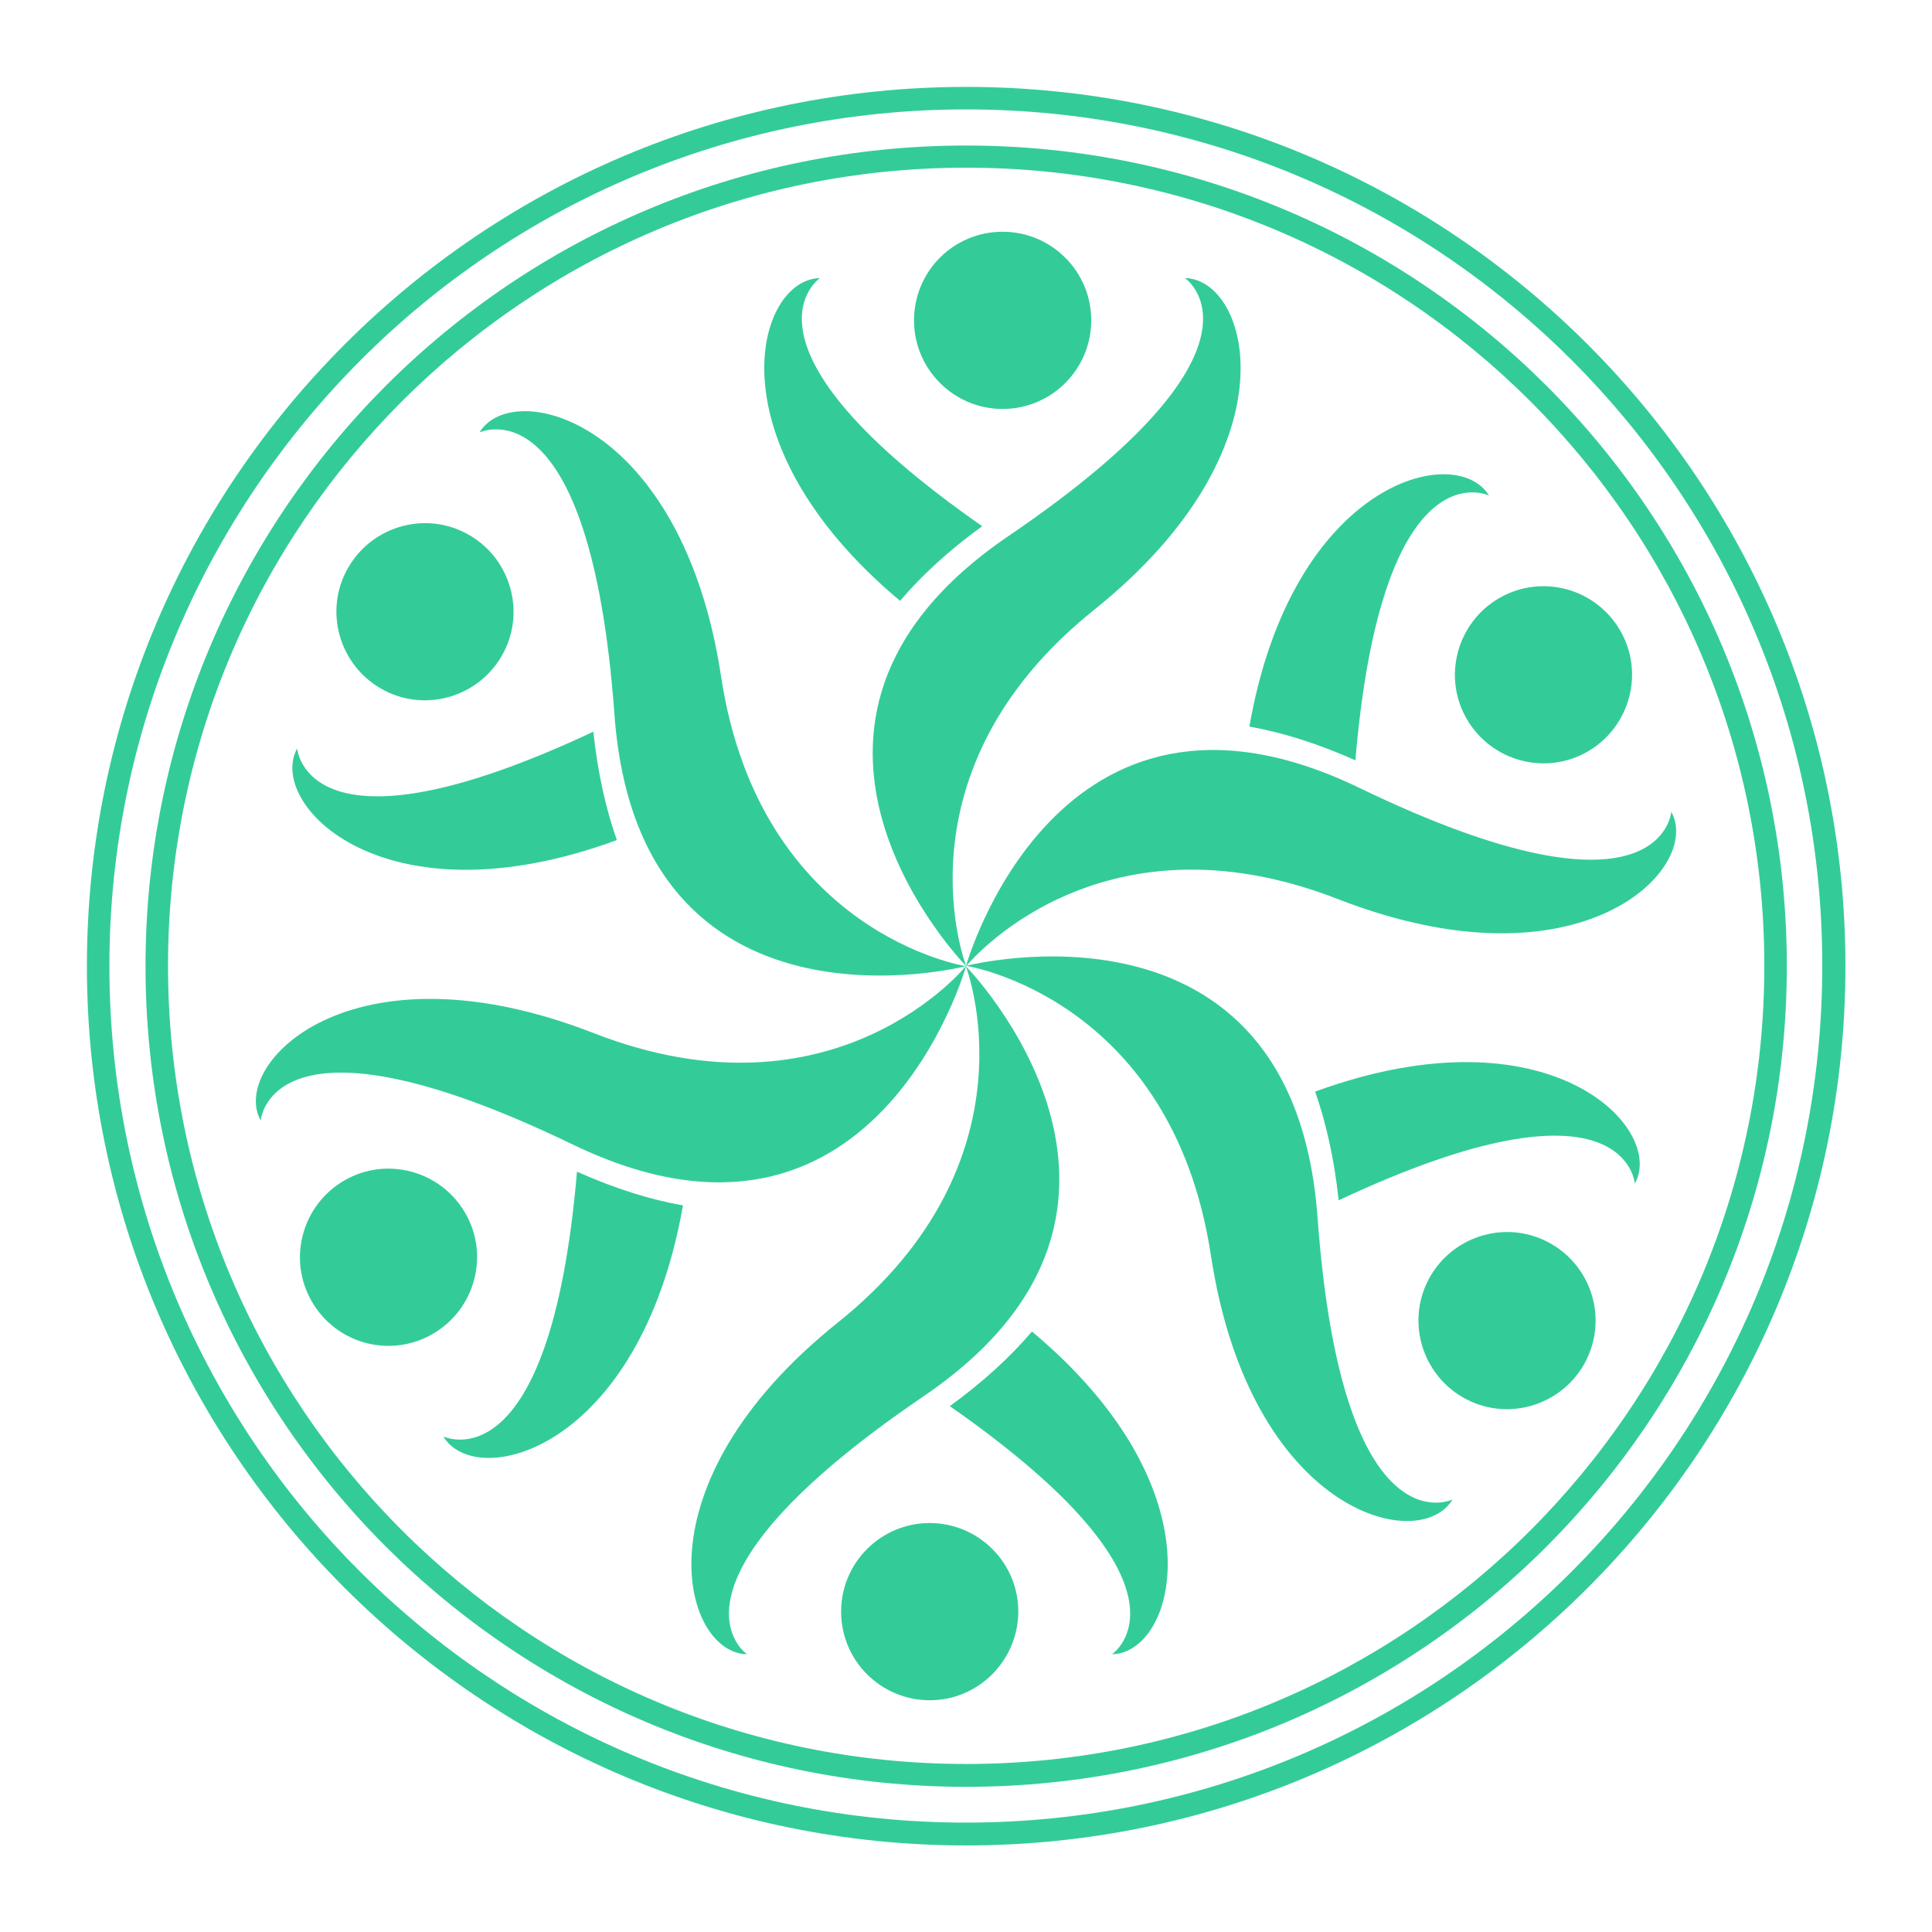 <?xml version="1.0" encoding="utf-8"?>
<!-- Generator: Adobe Illustrator 28.4.1, SVG Export Plug-In . SVG Version: 6.00 Build 0)  -->
<svg version="1.1" id="Layer_1" xmlns="http://www.w3.org/2000/svg" xmlns:xlink="http://www.w3.org/1999/xlink" x="0px" y="0px"
	 viewBox="0 0 566.9 566.9" style="enable-background:new 0 0 566.9 566.9;" xml:space="preserve">
<style type="text/css">
	.st0{fill-rule:evenodd;clip-rule:evenodd;fill:#33CC99;}
</style>
<g>
	<path class="st0" d="M283.5,42.7c66.5,0,126.7,27,170.3,70.5c43.6,43.6,70.5,103.8,70.5,170.3c0,66.5-27,126.7-70.5,170.3
		c-43.6,43.6-103.8,70.5-170.3,70.5c-66.5,0-126.7-27-170.3-70.5C69.6,410.2,42.7,350,42.7,283.5c0-66.5,27-126.7,70.5-170.3
		C156.8,69.6,217,42.7,283.5,42.7L283.5,42.7z M449.1,117.8c-42.4-42.4-100.9-68.6-165.6-68.6c-64.7,0-123.2,26.2-165.6,68.6
		c-42.4,42.4-68.6,100.9-68.6,165.6c0,64.7,26.2,123.2,68.6,165.6c42.4,42.4,100.9,68.6,165.6,68.6c64.7,0,123.2-26.2,165.6-68.6
		c42.4-42.4,68.6-100.9,68.6-165.6C517.7,218.8,491.5,160.2,449.1,117.8z"/>
	<g>
		<g>
			<path class="st0" d="M347.7,81.6c0,0,29.8,20.2-51.8,75.7c-81.7,55.5-12.4,126.2-12.4,126.2s-22-56.9,37.6-104.6
				C380.7,131.1,366.6,81.9,347.7,81.6z"/>
			<path class="st0" d="M240.6,81.6c0,0-28.8,19.5,47.6,72.8c-9.9,7.2-17.8,14.5-24.1,21.9C208.1,129.4,222,81.9,240.6,81.6z"/>
			<path class="st0" d="M294.2,68c14.3,0,26,11.6,26,26c0,14.3-11.6,26-26,26c-14.3,0-26-11.6-26-26C268.2,79.6,279.8,68,294.2,68z"
				/>
		</g>
		<g>
			<path class="st0" d="M140.7,126.9c0,0,32.4-15.7,39.6,82.8c7.2,98.5,103.1,73.8,103.1,73.8s-60.3-9.4-71.8-84.9
				C200.2,123.1,150.4,110.7,140.7,126.9z"/>
			<path class="st0" d="M87.2,219.6c0,0,2.5,34.7,86.9-4.9c1.3,12.2,3.7,22.7,6.9,31.8C112.4,271.7,78.2,235.9,87.2,219.6z"/>
			<path class="st0" d="M102.2,166.5c7.2-12.4,23.1-16.7,35.5-9.5c12.4,7.2,16.7,23.1,9.5,35.5c-7.2,12.4-23.1,16.7-35.5,9.5
				C99.3,194.8,95,178.9,102.2,166.5z"/>
		</g>
		<g>
			<path class="st0" d="M76.5,328.8c0,0,2.6-35.9,91.5,7c88.9,43,115.5-52.4,115.5-52.4s-38.3,47.5-109.4,19.7
				C102.9,275.4,67.3,312.3,76.5,328.8z"/>
			<path class="st0" d="M130.1,421.5c0,0,31.3,15.2,39.2-77.7c11.2,5,21.5,8.2,31.1,9.9C187.7,425.8,139.6,437.5,130.1,421.5z"/>
			<path class="st0" d="M91.5,381.9c-7.2-12.4-2.9-28.3,9.5-35.5c12.4-7.2,28.3-2.9,35.5,9.5c7.2,12.4,2.9,28.3-9.5,35.5
				S98.7,394.4,91.5,381.9z"/>
		</g>
		<g>
			<path class="st0" d="M219.2,485.4c0,0-29.8-20.2,51.8-75.7c81.7-55.5,12.4-126.2,12.4-126.2s22,56.9-37.6,104.6
				C186.2,435.8,200.3,485.1,219.2,485.4z"/>
			<path class="st0" d="M326.3,485.4c0,0,28.8-19.5-47.6-72.8c9.9-7.2,17.8-14.5,24.1-21.9C358.8,437.5,344.9,485.1,326.3,485.4z"/>
			<path class="st0" d="M272.8,498.9c-14.3,0-26-11.6-26-26c0-14.3,11.6-26,26-26c14.3,0,26,11.6,26,26
				C298.7,487.3,287.1,498.9,272.8,498.9z"/>
		</g>
		<g>
			<path class="st0" d="M426.2,440c0,0-32.4,15.7-39.6-82.8c-7.2-98.5-103.1-73.8-103.1-73.8s60.3,9.4,71.8,84.9
				C366.8,443.9,416.5,456.3,426.2,440z"/>
			<path class="st0" d="M479.7,347.3c0,0-2.5-34.7-86.9,4.9c-1.3-12.2-3.7-22.7-6.9-31.9C454.6,295.2,488.8,331.1,479.7,347.3z"/>
			<path class="st0" d="M464.7,400.5c-7.2,12.4-23.1,16.7-35.5,9.5c-12.4-7.2-16.7-23.1-9.5-35.5c7.2-12.4,23.1-16.7,35.5-9.5
				C467.6,372.2,471.9,388,464.7,400.5z"/>
		</g>
		<g>
			<path class="st0" d="M490.4,238.2c0,0-2.6,35.9-91.5-7c-88.9-43-115.5,52.4-115.5,52.4s38.3-47.5,109.4-19.7
				C464,291.5,499.6,254.7,490.4,238.2z"/>
			<path class="st0" d="M436.9,145.4c0,0-31.3-15.2-39.2,77.7c-11.2-5-21.5-8.2-31.1-9.9C379.2,141.2,427.3,129.5,436.9,145.4z"/>
			<path class="st0" d="M475.4,185c7.2,12.4,2.9,28.3-9.5,35.5c-12.4,7.2-28.3,2.9-35.5-9.5c-7.2-12.4-2.9-28.3,9.5-35.5
				C452.4,168.3,468.2,172.6,475.4,185z"/>
		</g>
	</g>
	<path class="st0" d="M283.5,25.5c71.2,0,135.7,28.9,182.4,75.6c46.7,46.7,75.6,111.2,75.6,182.4s-28.9,135.7-75.6,182.4
		c-46.7,46.7-111.2,75.6-182.4,75.6s-135.7-28.9-182.4-75.6c-46.7-46.7-75.6-111.2-75.6-182.4s28.9-135.7,75.6-182.4
		C147.7,54.4,212.2,25.5,283.5,25.5L283.5,25.5z M461.2,105.7c-45.5-45.5-108.3-73.6-177.7-73.6c-69.4,0-132.3,28.1-177.7,73.6
		S32.1,214.1,32.1,283.5c0,69.4,28.1,132.3,73.6,177.7s108.3,73.6,177.7,73.6c69.4,0,132.3-28.1,177.7-73.6
		c45.5-45.5,73.6-108.3,73.6-177.7C534.8,214.1,506.7,151.2,461.2,105.7z"/>
</g>
</svg>
